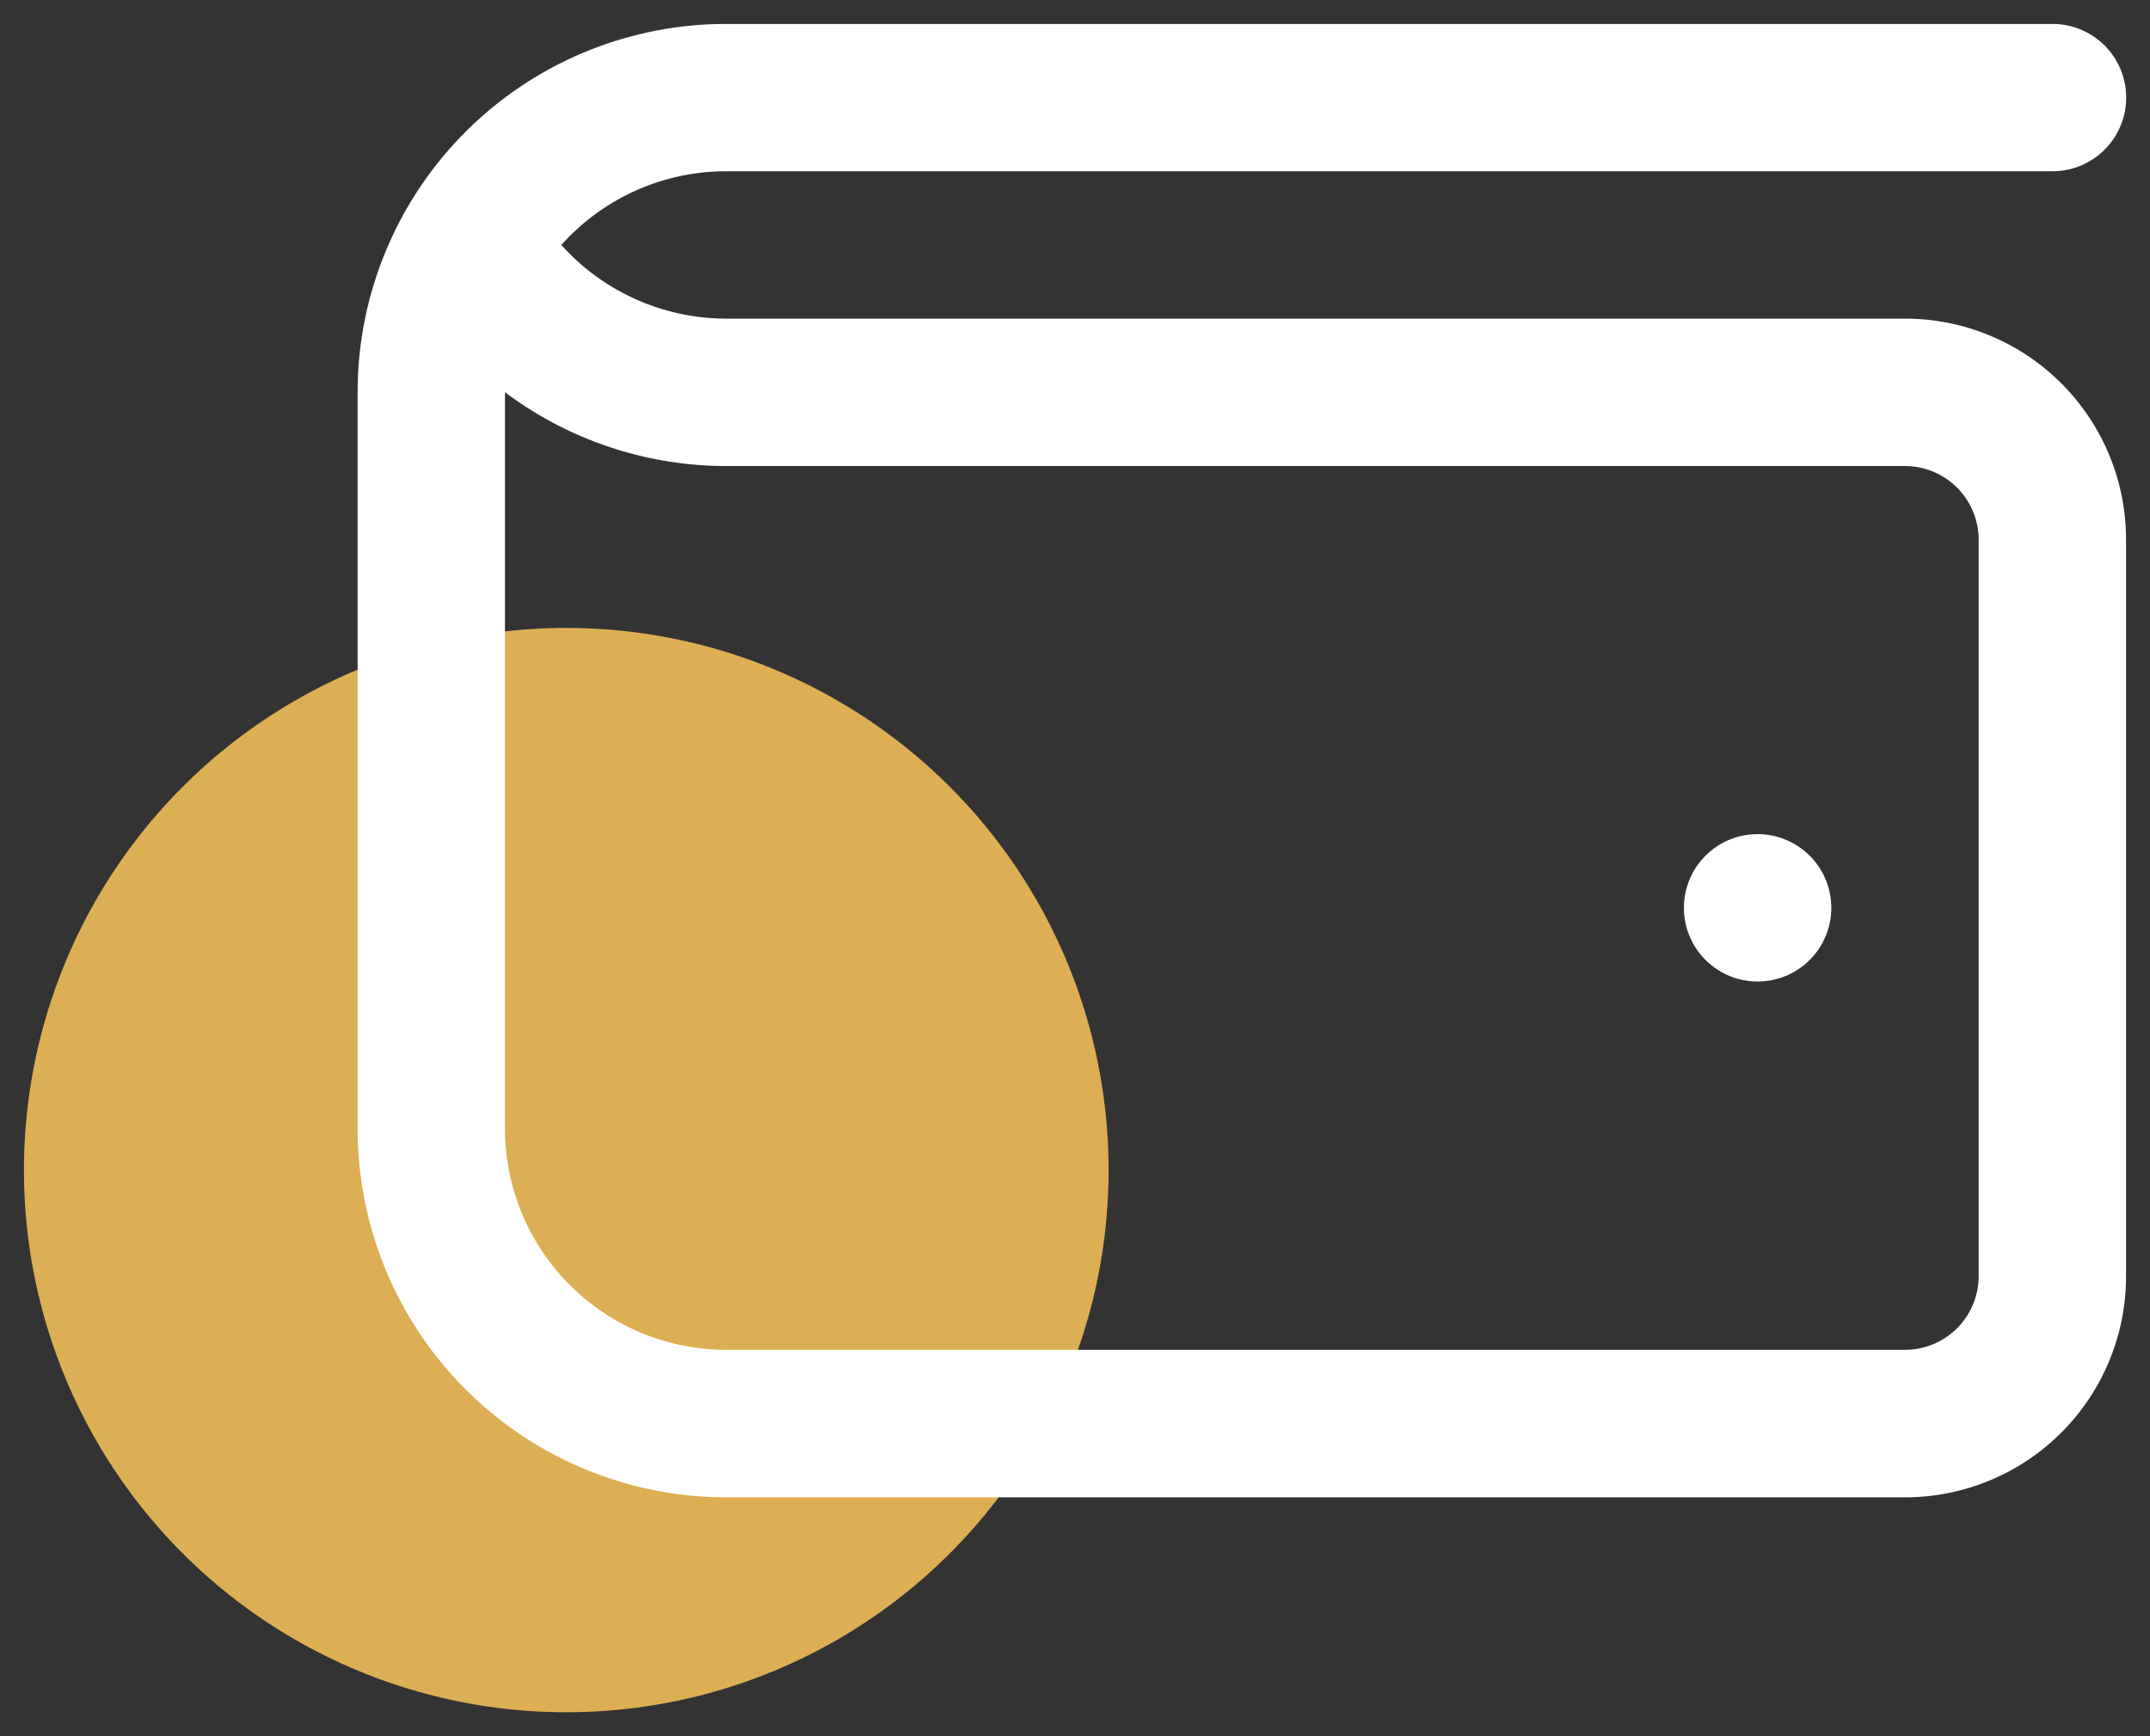 <svg xmlns="http://www.w3.org/2000/svg" width="44.897" height="36.263" viewBox="0 0 44.897 36.263">
  <rect x="0" y="0" width="44.897" height="36.263" fill="#333333" stroke="none"/>
  <g id="Group_1020" data-name="Group 1020" transform="translate(0.5 0.5)">
    <g id="Group_867" data-name="Group 867" transform="translate(0 0)">
      <ellipse id="Ellipse_257" data-name="Ellipse 257" cx="11.325" cy="11.324" rx="11.325" ry="11.324" transform="translate(0 12.615)" fill="#ddaf54" stroke="rgba(0,0,0,0)" stroke-width="1"/>
      <path id="Path_374" data-name="Path 374" d="M379.651,432.063h-24.62a4.636,4.636,0,0,1-3.439-1.538,4.614,4.614,0,0,1,3.439-1.54h27.7a1.538,1.538,0,1,0,0-3.077h-27.7a7.694,7.694,0,0,0-7.693,7.693v15.387a7.7,7.7,0,0,0,7.693,7.694h24.62a4.616,4.616,0,0,0,4.616-4.616V436.679A4.615,4.615,0,0,0,379.651,432.063Zm1.538,20a1.539,1.539,0,0,1-1.538,1.538h-24.62a4.622,4.622,0,0,1-4.616-4.616V433.6a7.708,7.708,0,0,0,4.616,1.542h24.62a1.539,1.539,0,0,1,1.538,1.539Zm-3.077-7.694a1.539,1.539,0,1,1-1.539-1.539A1.54,1.54,0,0,1,378.112,444.372Z" transform="translate(-340.37 -425.908)" fill="#fff" stroke="rgba(0,0,0,0)" stroke-width="1"/>
    </g>
  </g>
</svg>
